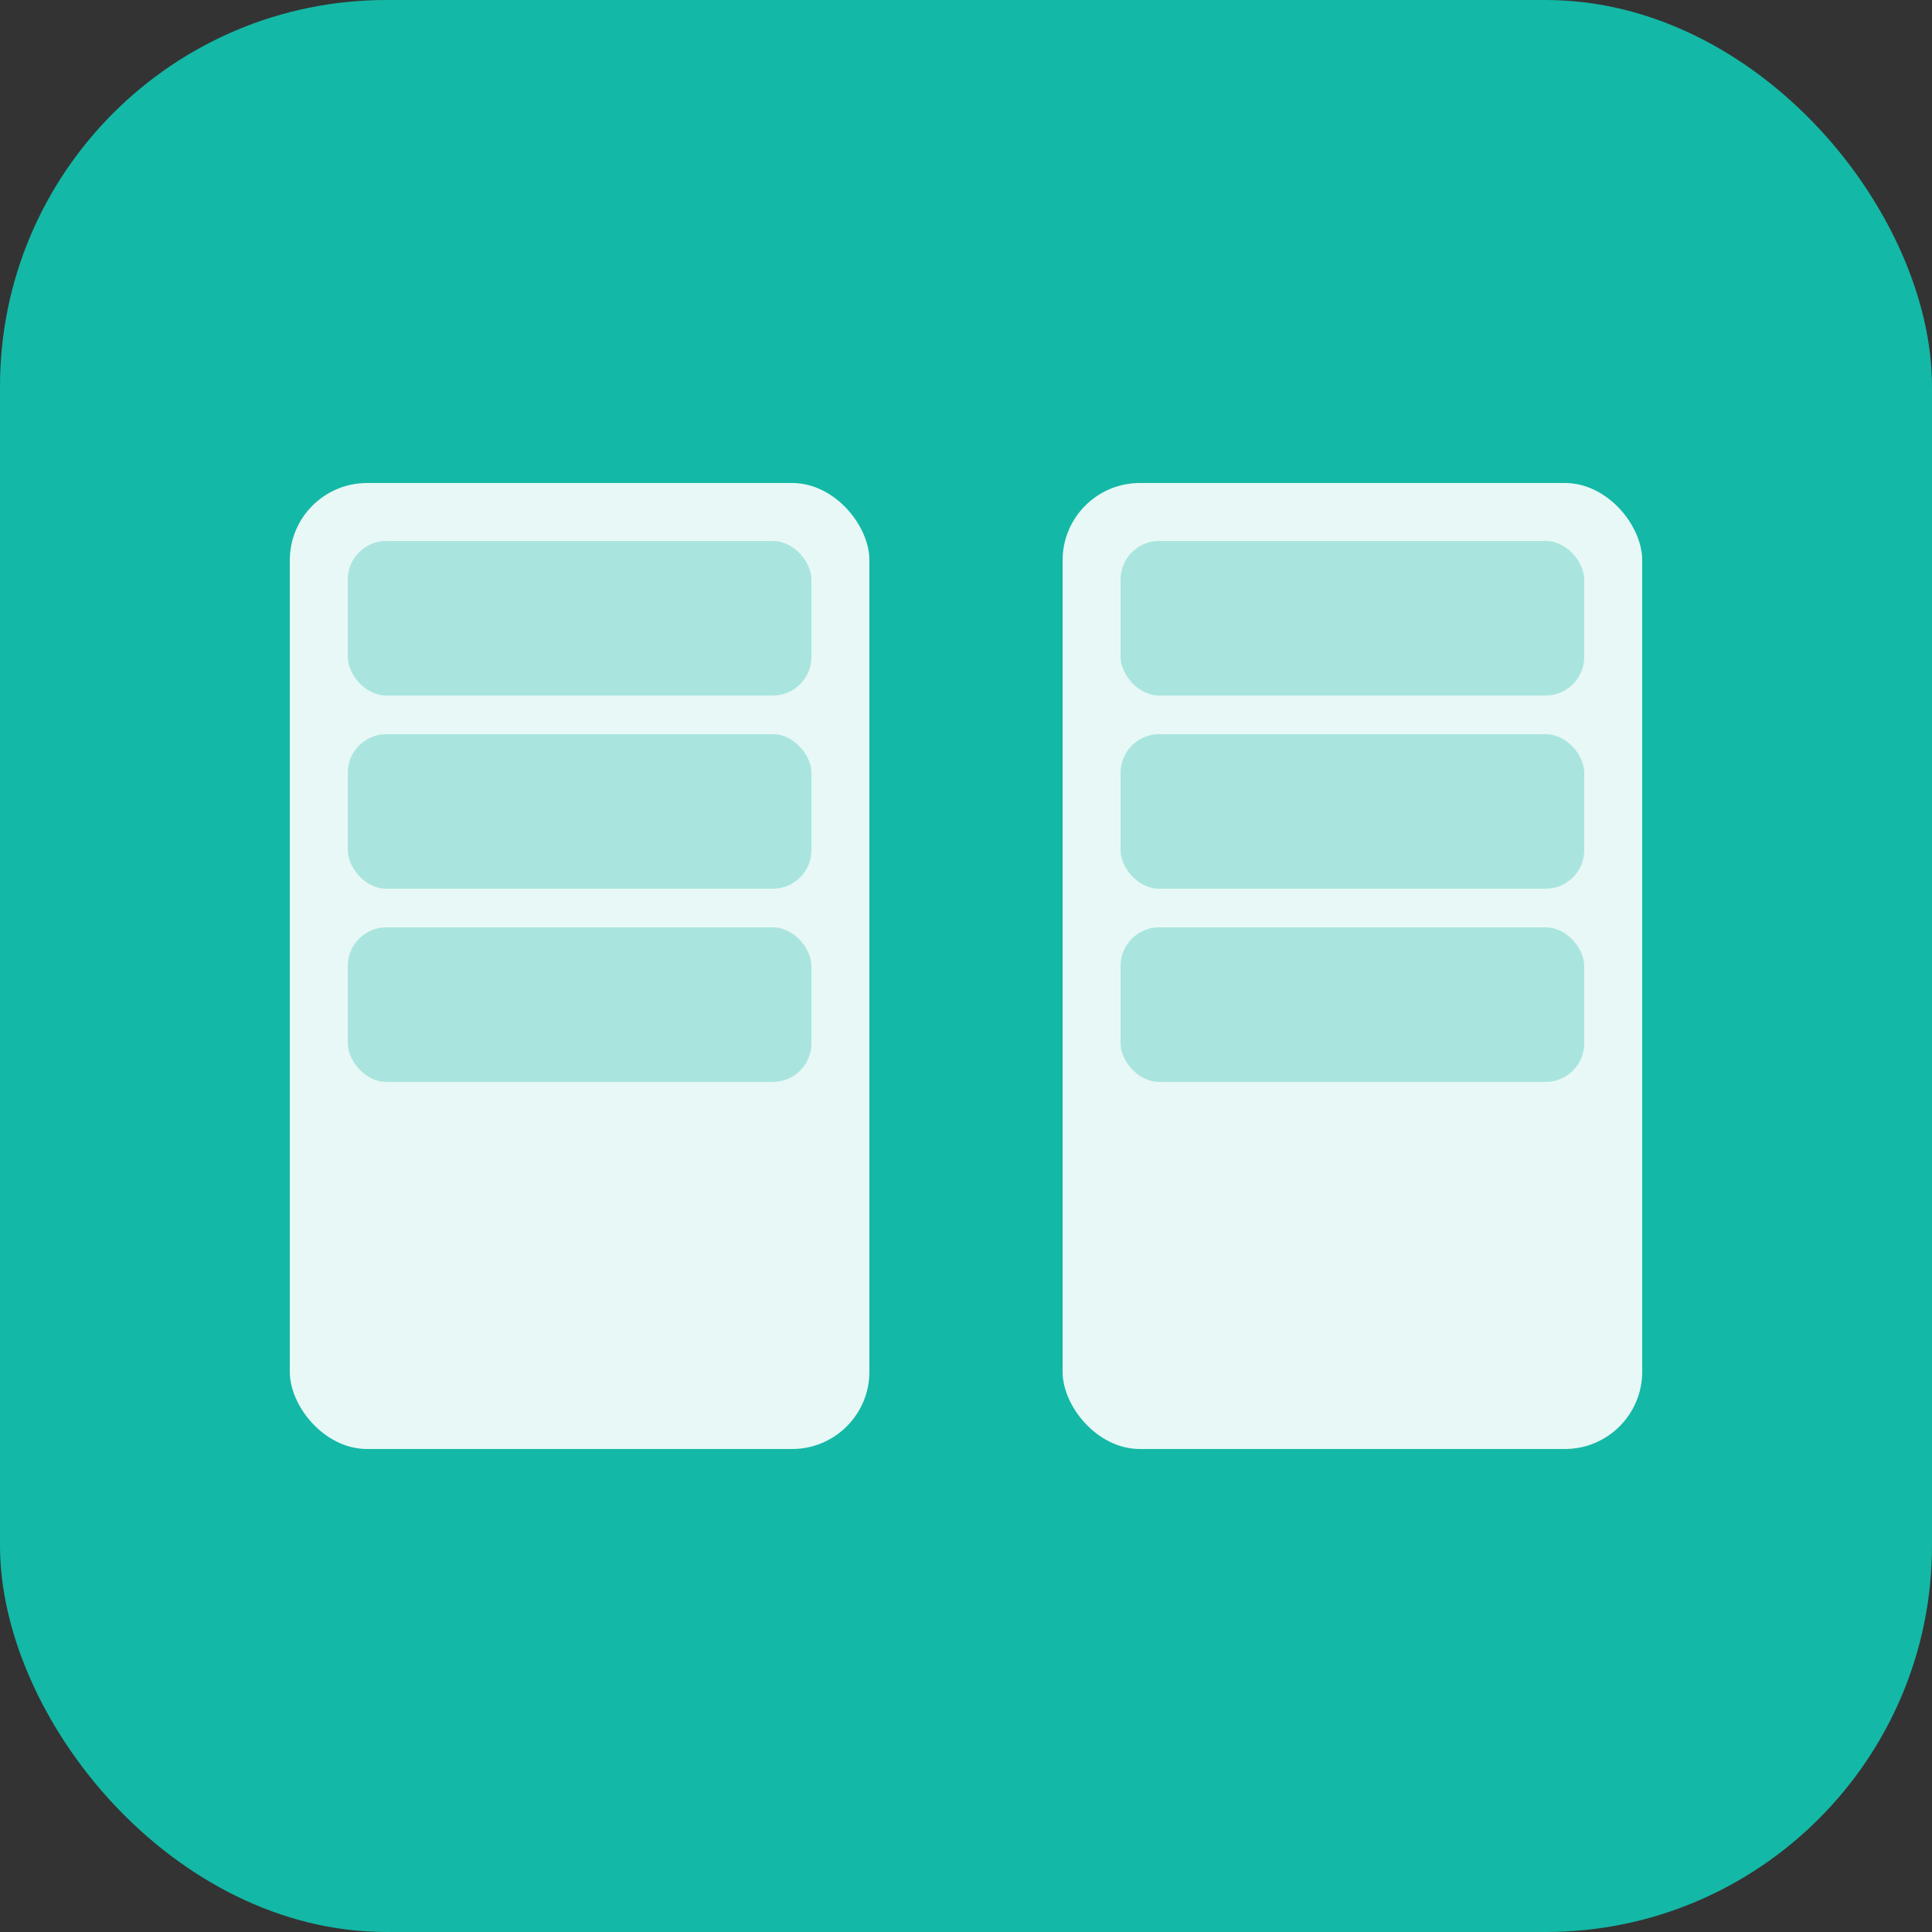 <svg width="100" height="100" viewBox="0 0 100 100" fill="none" xmlns="http://www.w3.org/2000/svg">
  <rect x="0" y="0" width="100" height="100" fill="#333333" stroke="none"/>
  <!-- Background -->
  <rect width="100" height="100" rx="20" fill="#14B8A6"/>
  
  <!-- Two game boards -->
  <rect x="15" y="25" width="30" height="50" rx="4" fill="#FFFFFF" opacity="0.9"/>
  <rect x="55" y="25" width="30" height="50" rx="4" fill="#FFFFFF" opacity="0.9"/>
  
  <!-- Letter tiles -->
  <rect x="18" y="28" width="24" height="8" rx="2" fill="#14B8A6" opacity="0.3"/>
  <rect x="18" y="38" width="24" height="8" rx="2" fill="#14B8A6" opacity="0.3"/>
  <rect x="18" y="48" width="24" height="8" rx="2" fill="#14B8A6" opacity="0.3"/>
  
  <rect x="58" y="28" width="24" height="8" rx="2" fill="#14B8A6" opacity="0.3"/>
  <rect x="58" y="38" width="24" height="8" rx="2" fill="#14B8A6" opacity="0.3"/>
  <rect x="58" y="48" width="24" height="8" rx="2" fill="#14B8A6" opacity="0.3"/>
</svg> 